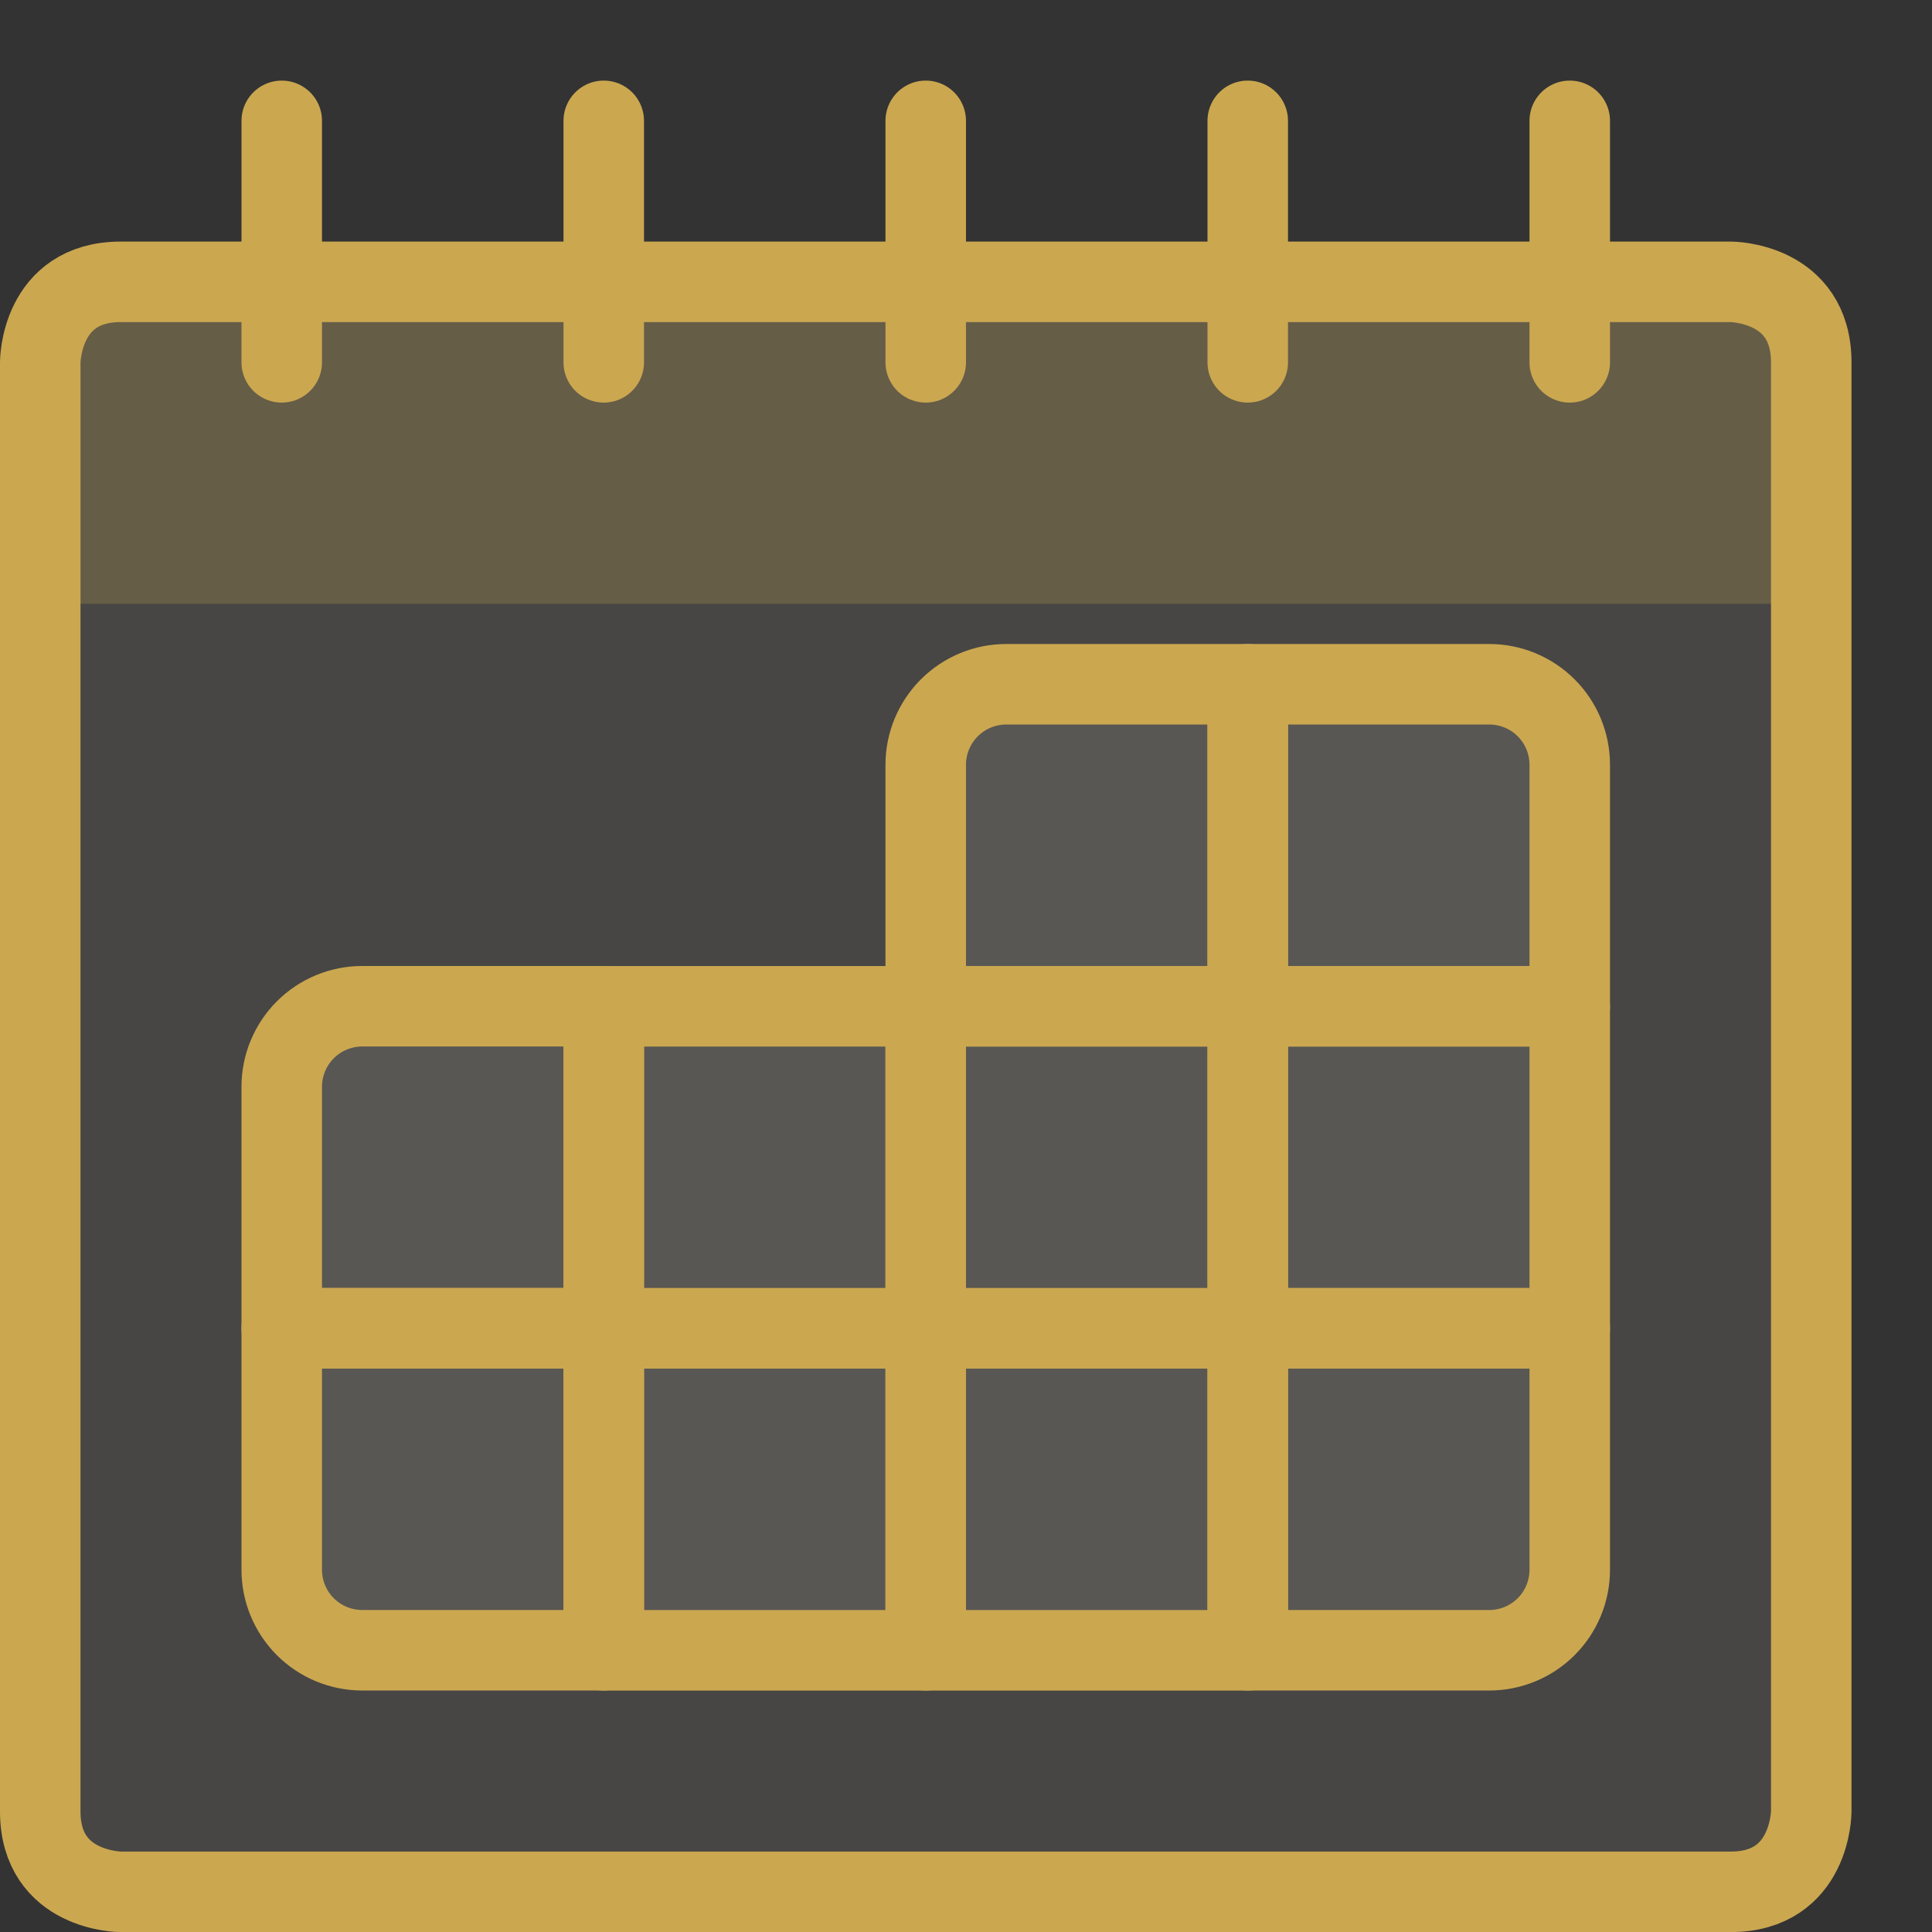 <svg width="64" height="64" viewBox="0 0 64 64" fill="none" xmlns="http://www.w3.org/2000/svg">
<rect x="0" y="0" width="64" height="64" fill="#333333" stroke="none"/>
<g clip-path="url(#clip0_2055_2734)">
<path d="M4 9.336H57.333C57.333 9.336 60 9.336 60 12.003V60.003C60 60.003 60 62.669 57.333 62.669H4C4 62.669 1.333 62.669 1.333 60.003V12.003C1.333 12.003 1.333 9.336 4 9.336Z" fill="#FFF6E1" fill-opacity="0.1"/>
<path d="M60 20H1.333V12C1.333 11.293 1.614 10.614 2.114 10.114C2.614 9.614 3.293 9.333 4 9.333H57.333C58.04 9.333 58.719 9.614 59.219 10.114C59.719 10.614 60 11.293 60 12V20Z" fill="#CBA750" fill-opacity="0.24"/>
<path d="M4 9.336H57.333C57.333 9.336 60 9.336 60 12.003V60.003C60 60.003 60 62.669 57.333 62.669H4C4 62.669 1.333 62.669 1.333 60.003V12.003C1.333 12.003 1.333 9.336 4 9.336Z" stroke="#CBA750" stroke-width="2.667" stroke-linecap="round" stroke-linejoin="round"/>
<path d="M9.333 4.003V12.003" stroke="#CBA750" stroke-width="2.667" stroke-linecap="round" stroke-linejoin="round"/>
<path d="M20 4.003V12.003" stroke="#CBA750" stroke-width="2.667" stroke-linecap="round" stroke-linejoin="round"/>
<path d="M30.666 4.003V12.003" stroke="#CBA750" stroke-width="2.667" stroke-linecap="round" stroke-linejoin="round"/>
<path d="M41.333 4.003V12.003" stroke="#CBA750" stroke-width="2.667" stroke-linecap="round" stroke-linejoin="round"/>
<path d="M52 4.003V12.003" stroke="#CBA750" stroke-width="2.667" stroke-linecap="round" stroke-linejoin="round"/>
<path d="M33.333 22.667H41.333V33.333H30.666V25.333C30.666 24.626 30.948 23.948 31.448 23.448C31.948 22.948 32.626 22.667 33.333 22.667Z" fill="#FFF7E5" fill-opacity="0.1" stroke="#CBA750" stroke-width="2.667" stroke-linecap="round" stroke-linejoin="round"/>
<path d="M41.333 22.667H49.333C50.04 22.667 50.719 22.948 51.219 23.448C51.719 23.948 52 24.626 52 25.333V33.333H41.333V22.667Z" fill="#FFF7E5" fill-opacity="0.1" stroke="#CBA750" stroke-width="2.667" stroke-linecap="round" stroke-linejoin="round"/>
<path d="M30.666 33.336H41.333V44.003H30.666V33.336Z" fill="#FFF7E5" fill-opacity="0.1" stroke="#CBA750" stroke-width="2.667" stroke-linecap="round" stroke-linejoin="round"/>
<path d="M41.333 33.336H52V44.003H41.333V33.336Z" fill="#FFF7E5" fill-opacity="0.1" stroke="#CBA750" stroke-width="2.667" stroke-linecap="round" stroke-linejoin="round"/>
<path d="M30.666 44.003H41.333V54.669H30.666V44.003Z" fill="#FFF7E5" fill-opacity="0.1" stroke="#CBA750" stroke-width="2.667" stroke-linecap="round" stroke-linejoin="round"/>
<path d="M41.333 44H52V52C52 52.707 51.719 53.386 51.219 53.886C50.719 54.386 50.04 54.667 49.333 54.667H41.333V44Z" fill="#FFF7E5" fill-opacity="0.1" stroke="#CBA750" stroke-width="2.667" stroke-linecap="round" stroke-linejoin="round"/>
<path d="M12 33.333H20V44H9.333V36C9.333 35.293 9.614 34.614 10.114 34.114C10.614 33.614 11.293 33.333 12 33.333Z" fill="#FFF7E5" fill-opacity="0.1" stroke="#CBA750" stroke-width="2.667" stroke-linecap="round" stroke-linejoin="round"/>
<path d="M20 33.336H30.666V44.003H20V33.336Z" fill="#FFF7E5" fill-opacity="0.1" stroke="#CBA750" stroke-width="2.667" stroke-linecap="round" stroke-linejoin="round"/>
<path d="M9.333 44H20V54.667H12C11.293 54.667 10.614 54.386 10.114 53.886C9.614 53.386 9.333 52.707 9.333 52V44Z" fill="#FFF7E5" fill-opacity="0.1" stroke="#CBA750" stroke-width="2.667" stroke-linecap="round" stroke-linejoin="round"/>
<path d="M20 44.003H30.666V54.669H20V44.003Z" fill="#FFF7E5" fill-opacity="0.1" stroke="#CBA750" stroke-width="2.667" stroke-linecap="round" stroke-linejoin="round"/>
</g>
<defs>
<clipPath id="clip0_2055_2734">
<rect width="64" height="64" fill="white"/>
</clipPath>
</defs>
</svg>
